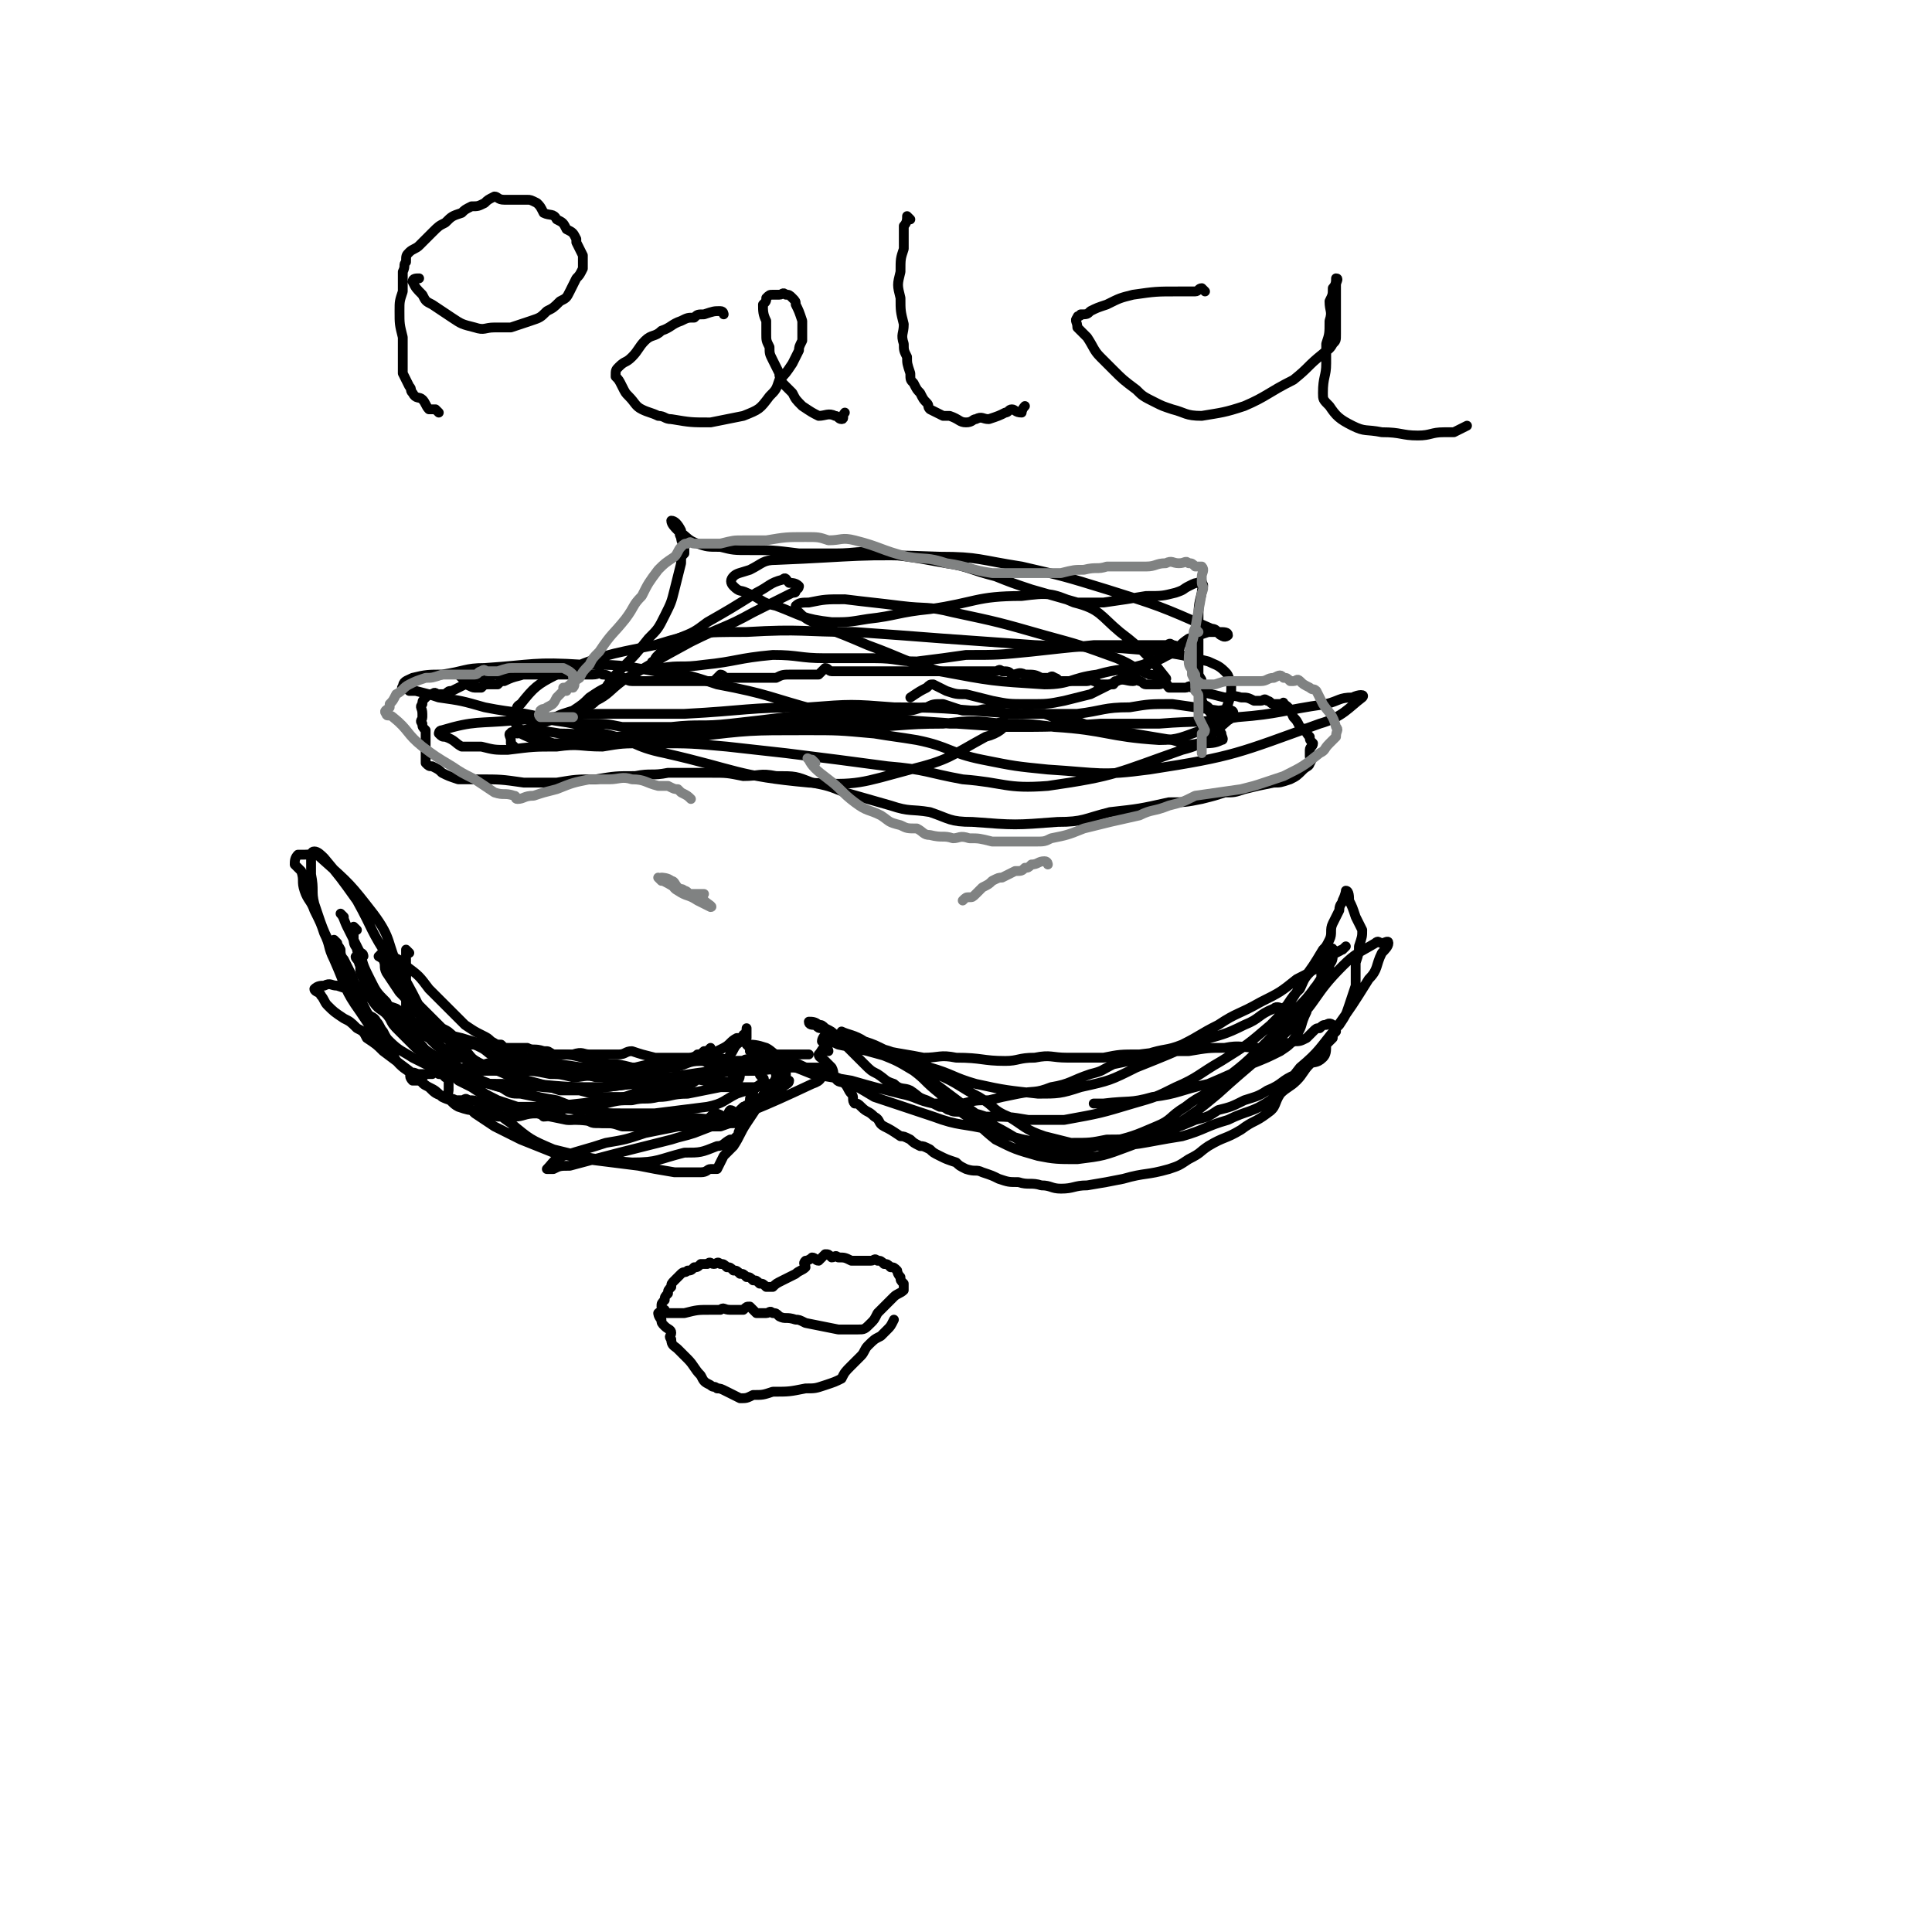 <svg viewBox='0 0 590 590' version='1.1' xmlns='http://www.w3.org/2000/svg' xmlns:xlink='http://www.w3.org/1999/xlink'><g fill='none' stroke='#000000' stroke-width='3' stroke-linecap='round' stroke-linejoin='round'><path d='M233,326c0,0 0,-1 -1,-1 -1,0 -1,1 -2,2 -1,0 -1,0 -2,0 -1,0 -1,0 -2,0 -2,-1 -1,-1 -3,-1 -1,-1 -1,0 -1,0 -2,0 -2,0 -4,0 -2,-1 -2,-2 -4,-2 -4,0 -4,1 -8,2 -5,0 -5,0 -9,0 -5,0 -5,0 -10,0 -4,0 -4,-1 -9,0 -4,0 -3,0 -7,1 -3,0 -3,0 -6,0 -3,0 -3,0 -5,0 -2,0 -2,0 -4,0 -2,0 -2,0 -4,0 -1,0 -1,0 -3,0 -2,0 -2,0 -3,0 -2,0 -2,0 -3,0 -1,0 -1,0 -1,0 -2,0 -2,0 -3,0 -1,0 -1,0 -2,0 -1,0 -1,0 -2,0 -1,-1 0,-1 -1,-1 -1,-1 -2,-1 -2,0 0,0 1,1 2,2 1,0 1,0 2,1 1,0 1,1 1,2 0,1 0,1 0,2 0,1 -1,1 0,2 0,1 1,0 2,1 1,0 1,0 2,0 1,0 1,-1 2,0 2,0 2,0 4,1 1,0 1,0 2,1 1,0 1,-1 3,0 2,0 2,0 4,1 1,0 1,-1 3,0 2,0 2,0 4,1 2,0 2,0 3,1 2,0 2,-1 4,0 2,0 2,1 4,1 2,0 2,-1 5,0 1,0 1,1 3,1 1,0 2,0 4,0 1,-1 1,0 3,0 1,0 1,0 3,0 1,0 1,0 2,0 2,0 2,0 4,0 1,0 1,0 2,0 2,0 2,0 3,0 2,0 2,0 3,0 2,-1 2,-1 4,-1 2,0 2,0 3,0 1,0 1,0 3,0 1,-1 1,-1 2,-2 2,0 2,1 4,1 1,-1 0,-1 1,-2 1,0 1,1 2,1 1,-1 1,-1 2,-2 1,0 1,0 2,-1 1,0 1,0 2,0 1,-1 1,-2 2,-2 1,-1 1,-1 2,-2 1,0 0,-1 1,-1 0,-1 0,-1 1,-2 0,-1 0,-1 0,-2 -1,-2 -1,-2 -2,-3 0,-1 0,-1 -1,-2 0,0 0,0 -1,0 -2,0 -1,0 -3,1 0,0 0,0 -1,0 -2,0 -2,0 -3,0 -1,0 -1,0 -3,0 -3,-1 -3,-1 -7,-1 -4,0 -4,0 -9,0 -4,0 -4,0 -7,0 -4,-1 -4,-1 -7,-2 -2,0 -2,1 -4,1 -2,0 -2,0 -5,0 -2,0 -2,0 -4,0 -2,0 -2,-1 -5,0 -2,0 -2,0 -5,0 -2,0 -2,0 -5,1 -2,0 -2,0 -4,1 -2,0 -2,-1 -4,0 -2,0 -2,0 -3,0 -3,1 -3,0 -6,1 -2,0 -2,0 -4,1 -2,0 -2,0 -5,1 -2,0 -2,0 -4,0 -2,0 -2,0 -3,1 -2,0 -2,0 -3,0 -1,0 -1,0 -1,0 -1,0 -2,-1 -2,0 -1,0 -1,1 0,2 0,0 1,0 2,0 1,-1 1,-1 2,-2 1,0 1,0 2,0 1,-1 1,-1 2,-1 1,-1 1,0 2,0 1,-1 1,-1 2,-1 1,-1 1,-1 1,-2 0,-2 -1,-2 -1,-3 -1,0 -1,-1 -1,-1 '/><path d='M125,291c0,0 -1,-1 -1,-1 0,2 0,3 0,6 0,2 0,2 0,5 0,4 0,4 0,7 1,2 1,2 2,5 0,2 0,2 1,4 1,2 2,2 3,4 1,1 1,2 2,3 2,2 2,1 4,3 2,1 2,1 4,2 7,2 7,2 14,2 15,1 15,2 31,1 17,-2 17,-3 33,-5 2,-1 2,-1 5,-2 2,0 2,0 4,0 2,-1 1,-1 3,-2 1,0 1,-1 2,-1 0,0 1,1 1,1 1,-1 1,-1 2,-2 '/><path d='M111,292c0,0 0,-1 -1,-1 0,0 -1,0 -1,1 -1,0 0,1 1,2 1,1 1,1 1,3 1,2 1,2 2,4 1,2 1,2 3,4 1,2 1,2 3,4 1,2 1,2 3,3 2,3 2,3 5,5 2,3 2,3 5,5 2,1 2,1 4,2 3,2 3,2 5,3 2,2 2,1 4,2 4,2 4,2 8,3 3,2 3,2 6,2 5,1 5,1 9,2 6,1 5,2 11,3 4,2 4,1 9,2 5,1 5,1 10,1 4,1 4,1 9,1 4,0 4,0 7,0 2,0 2,0 5,0 2,-1 2,-1 3,-1 2,-1 2,-1 3,-2 2,-2 2,-2 4,-3 0,-2 0,-2 1,-3 0,-1 0,-1 1,-2 '/><path d='M109,284c0,0 -1,-1 -1,-1 0,1 0,2 0,4 0,2 1,2 1,3 1,3 0,3 1,5 0,2 0,2 1,4 2,4 1,4 3,7 2,3 3,2 5,5 1,2 1,2 3,4 2,2 2,2 4,4 2,2 2,2 4,3 2,1 2,1 4,2 3,1 3,1 5,2 2,1 2,1 3,2 3,1 3,1 5,2 5,2 5,2 11,3 6,2 6,2 12,3 5,2 5,2 10,3 5,1 5,1 10,1 5,0 5,0 10,0 8,-1 8,-1 16,-2 5,-1 5,-2 9,-4 3,-1 3,-1 6,-2 1,-1 2,-1 2,-2 1,-1 -1,-1 -1,-2 '/><path d='M105,280c0,0 -1,-1 -1,-1 1,1 1,2 2,4 2,4 2,4 4,8 1,4 1,4 3,8 2,4 2,4 5,7 2,4 2,4 6,7 3,2 3,2 7,4 3,3 3,3 7,5 3,1 3,1 6,2 3,1 3,1 6,2 4,1 4,0 8,1 5,0 5,0 10,1 3,0 3,0 7,1 3,0 4,-1 7,0 3,0 2,0 5,1 2,0 2,0 4,0 1,0 1,0 3,0 2,0 2,-1 4,0 2,0 2,1 4,1 3,-1 3,-1 6,-2 4,-1 4,0 7,-1 3,-1 3,-2 6,-3 3,-1 3,-1 6,-1 1,-1 1,0 3,-1 1,-1 1,-1 2,-2 '/><path d='M134,126c0,0 0,0 -1,-1 -1,0 -1,0 -2,0 -1,-1 -1,-2 -2,-3 -1,-1 -2,0 -3,-2 -1,-1 0,-1 -1,-2 -1,-2 -1,-2 -2,-4 0,-3 0,-3 0,-5 0,-3 0,-3 0,-6 -1,-4 -1,-4 -1,-8 0,-3 0,-3 1,-6 0,-1 0,-1 0,-3 0,-2 0,-2 0,-3 1,-2 0,-2 1,-3 0,-2 0,-2 1,-3 1,-1 2,-1 3,-2 2,-2 2,-2 4,-4 2,-2 2,-2 4,-3 2,-2 2,-2 5,-3 1,-1 1,-1 3,-2 2,0 2,0 4,-1 1,-1 1,-1 3,-2 1,0 1,1 3,1 2,0 2,0 4,0 1,0 1,0 3,0 1,0 1,0 3,1 1,1 1,1 2,3 2,1 3,0 4,2 2,1 2,1 3,3 2,1 2,1 3,3 0,0 0,0 0,1 1,2 1,2 2,4 0,0 0,0 0,1 0,2 0,2 0,3 -1,2 -1,2 -2,3 -1,2 -1,2 -2,4 -1,2 -1,2 -3,3 -2,2 -2,2 -4,3 -2,2 -2,2 -5,3 -3,1 -3,1 -6,2 -2,0 -2,0 -5,0 -3,0 -3,1 -6,0 -4,-1 -4,-1 -7,-3 -3,-2 -3,-2 -6,-4 -2,-1 -2,-1 -3,-3 -2,-2 -2,-2 -3,-4 0,-1 1,-1 2,-1 '/><path d='M221,96c0,0 0,-1 -1,-1 -2,0 -2,0 -5,1 -2,0 -2,0 -3,1 -2,0 -2,0 -4,1 -3,1 -3,2 -6,3 -2,2 -3,1 -5,3 -2,2 -2,3 -4,5 -2,2 -2,1 -4,3 -1,1 -1,1 -1,3 1,1 1,1 2,3 1,2 1,2 2,3 2,2 2,3 4,4 2,1 3,1 5,2 2,0 2,1 4,1 6,1 6,1 12,1 5,-1 5,-1 10,-2 5,-2 5,-2 8,-6 2,-2 2,-2 3,-5 2,-2 2,-2 4,-5 1,-2 1,-2 2,-4 0,-1 0,-1 1,-3 0,-3 0,-3 0,-6 -1,-3 -1,-3 -2,-5 0,-1 0,-1 -1,-2 -1,-1 -1,-1 -2,-1 -1,-1 -1,0 -2,0 -1,0 -1,0 -2,0 -1,0 -1,0 -2,1 0,1 0,1 -1,2 0,2 0,3 1,5 0,2 0,2 0,4 0,2 0,2 1,4 0,2 0,2 1,4 1,2 1,2 2,4 0,1 0,1 1,3 1,1 1,1 3,3 1,2 1,2 3,4 3,2 3,2 5,3 2,0 3,-1 5,0 1,0 1,1 2,1 1,0 0,-1 1,-2 '/><path d='M278,67c0,0 -1,-1 -1,-1 0,1 0,2 -1,3 0,3 0,3 0,7 -1,3 -1,3 -1,7 -1,4 -1,4 0,8 0,4 0,4 1,8 0,3 -1,3 0,6 0,2 0,2 1,4 0,2 0,2 1,5 0,2 0,2 1,3 1,2 1,2 2,3 1,2 1,2 2,3 1,1 0,1 1,2 2,1 2,1 4,2 1,0 1,0 2,0 3,1 3,2 5,2 2,0 2,-1 3,-1 2,-1 2,0 4,0 3,-1 3,-1 5,-2 1,0 1,-1 2,-1 1,0 1,1 3,1 0,0 0,-1 1,-2 '/><path d='M368,89c0,0 -1,-1 -1,-1 -1,0 -1,1 -2,1 -1,0 -1,0 -2,0 -2,0 -2,0 -3,0 -7,0 -7,0 -14,1 -4,1 -4,1 -8,3 -3,1 -3,1 -5,2 -1,1 -1,1 -3,1 0,1 -1,0 -1,1 -1,1 0,1 0,3 2,2 2,2 3,3 2,3 2,4 4,6 2,2 2,2 4,4 3,3 3,3 7,6 2,2 2,2 6,4 2,1 2,1 5,2 4,1 4,2 9,2 6,-1 7,-1 13,-3 7,-3 7,-4 15,-8 5,-4 4,-4 9,-8 1,-1 2,-1 3,-3 1,-1 1,-1 1,-3 0,-1 0,-1 0,-3 0,-2 0,-2 0,-5 0,-1 0,-1 0,-3 0,-2 0,-2 0,-4 0,-1 1,-2 0,-2 0,1 0,2 -1,3 0,2 0,2 -1,4 0,3 1,3 0,6 0,4 0,4 -1,7 0,3 0,3 0,6 0,4 -1,4 -1,9 0,2 0,2 2,4 2,3 3,4 7,6 4,2 4,1 9,2 6,0 6,1 11,1 4,0 4,-1 8,-1 1,0 1,0 3,0 2,-1 2,-1 4,-2 '/><path d='M124,298c0,0 -1,-1 -1,-1 0,1 0,2 1,3 1,3 1,3 3,6 2,2 2,2 4,4 2,2 2,2 4,4 2,1 2,1 4,3 2,1 2,1 5,2 1,0 1,0 3,1 2,1 2,2 5,3 2,1 2,0 4,1 2,1 2,1 5,2 2,0 2,-1 3,0 2,0 2,0 4,1 1,0 1,0 3,0 2,0 2,0 4,0 2,0 2,0 4,0 2,0 2,0 4,0 2,0 2,0 3,0 2,0 2,0 3,0 3,-1 3,-1 5,-1 4,-1 4,-1 8,-1 4,-1 4,-1 7,-1 2,-1 2,-1 5,-2 1,0 1,0 3,0 2,-1 2,-1 4,-2 2,-1 2,-2 4,-3 1,0 2,0 2,-1 1,0 1,-2 1,-2 0,0 0,2 0,3 -1,1 -2,1 -3,2 -1,1 -1,2 -2,3 -1,2 -1,1 -3,3 -2,1 -3,1 -5,3 -2,1 -2,2 -4,3 -3,1 -3,1 -6,2 -2,0 -2,0 -4,1 -2,0 -2,0 -5,1 -3,0 -3,0 -6,0 -3,0 -3,0 -6,0 -3,-1 -3,-1 -7,-2 -3,0 -3,0 -6,0 -3,-1 -3,-1 -6,-2 -4,-1 -4,-1 -7,-2 -3,-1 -3,-1 -5,-2 -3,-1 -4,-1 -6,-2 -4,-2 -3,-3 -6,-5 -6,-4 -6,-4 -11,-8 -4,-4 -4,-5 -8,-9 -2,-3 -2,-3 -4,-6 -1,-2 0,-2 -1,-4 -1,-1 -2,-1 -1,-1 0,-1 1,-1 3,0 3,1 3,1 5,3 4,3 4,3 7,7 3,3 3,3 6,6 3,3 3,3 5,5 3,2 3,2 5,3 2,1 2,1 3,2 2,1 1,1 3,1 1,1 1,1 2,1 3,0 3,0 6,0 2,1 2,0 5,1 2,0 1,0 3,1 5,0 5,0 9,1 4,0 4,1 8,2 3,0 3,0 7,1 2,0 2,0 5,0 1,0 1,0 3,0 3,-1 3,-1 6,-1 2,-1 2,-1 3,-1 2,-1 2,-1 3,-2 1,0 1,0 2,-1 1,0 1,0 2,-1 '/><path d='M253,321c0,0 0,-1 -1,-1 -1,0 -1,1 -2,2 0,1 1,1 2,2 1,1 1,1 2,2 1,2 0,2 1,3 1,2 2,1 3,2 1,1 1,2 2,3 1,1 0,2 1,3 1,0 1,0 2,1 2,2 2,1 4,3 2,1 1,2 3,3 2,1 2,1 5,3 1,0 1,0 3,1 1,1 1,1 3,2 1,0 1,0 3,1 1,1 1,1 3,2 2,1 2,1 5,2 1,1 1,1 3,2 3,1 3,0 5,1 3,1 3,1 5,2 3,1 3,1 6,1 3,1 4,0 7,1 3,0 3,1 6,1 4,0 4,-1 8,-1 6,-1 6,-1 11,-2 7,-2 7,-1 14,-3 3,-1 3,-1 6,-3 4,-2 3,-2 6,-4 5,-3 5,-2 10,-5 4,-3 4,-2 8,-5 3,-2 2,-3 4,-6 2,-2 3,-2 5,-4 2,-2 2,-3 4,-5 1,-1 2,0 4,-2 1,-1 1,-2 1,-4 1,-1 1,-1 2,-2 0,-1 0,-1 1,-2 0,-1 0,-1 -1,-2 0,0 -1,-1 -2,0 -1,0 -1,0 -2,1 -1,0 -1,0 -2,1 -1,1 -1,1 -2,2 -2,1 -2,1 -4,1 -1,1 -1,0 -3,1 -4,0 -4,0 -7,1 -6,0 -6,-1 -11,0 -5,0 -5,0 -11,1 -7,0 -7,0 -15,1 -6,0 -6,0 -11,1 -6,0 -6,0 -11,0 -5,0 -5,-1 -10,0 -5,0 -5,1 -9,1 -7,0 -7,-1 -15,-1 -5,-1 -5,0 -10,0 -5,-1 -6,-1 -11,-2 -5,-1 -5,-1 -9,-2 -2,-1 -2,0 -3,-1 -3,-1 -3,-1 -5,-2 -1,-1 -1,-1 -3,-2 -1,0 -1,0 -2,-1 -1,0 -2,0 -2,-1 1,0 2,0 3,1 1,0 1,0 2,1 2,1 2,1 3,2 2,2 2,2 3,3 2,2 2,2 3,3 2,2 2,2 3,3 2,2 2,2 4,3 3,2 2,2 5,3 2,2 3,1 5,2 3,2 2,2 5,3 2,1 2,1 4,2 2,0 2,1 3,1 2,1 2,0 5,1 3,0 3,0 6,1 7,0 7,0 13,1 6,0 6,0 11,0 11,-2 11,-2 21,-5 7,-2 7,-2 13,-5 7,-3 7,-4 14,-8 8,-5 8,-5 15,-11 3,-3 3,-3 6,-7 2,-3 2,-3 4,-7 3,-4 3,-4 6,-9 1,-1 1,-1 2,-3 1,-2 0,-3 1,-5 1,-2 1,-2 2,-4 0,-2 1,-2 1,-3 1,-2 1,-3 1,-3 1,0 1,2 1,3 1,2 1,2 2,5 1,2 1,2 2,4 0,2 0,2 -1,5 0,2 0,2 -1,5 0,3 0,4 0,7 -1,3 -1,3 -2,6 -1,3 -1,3 -3,6 -2,2 -2,2 -3,4 -2,3 -2,3 -3,5 -2,2 -2,2 -3,3 -2,2 -2,1 -4,3 -5,2 -4,3 -9,5 -3,2 -4,2 -7,3 -4,2 -4,2 -8,3 -3,2 -3,2 -7,3 -7,3 -7,3 -15,4 -6,2 -6,2 -12,2 -5,1 -5,1 -11,1 -4,-1 -4,-1 -8,-2 -6,-2 -6,-3 -11,-6 -5,-2 -4,-3 -9,-6 -6,-3 -6,-4 -13,-7 -10,-4 -10,-4 -21,-7 -4,-1 -4,-1 -9,-2 -2,-1 -2,-1 -4,-1 -1,-1 -1,0 -1,0 0,-1 1,-2 2,-3 1,0 1,0 2,1 3,0 3,0 6,1 3,1 3,1 7,3 4,1 4,1 8,3 4,1 4,1 8,3 7,2 7,3 14,5 9,2 10,2 19,3 6,0 7,0 13,-2 9,-2 9,-2 17,-6 10,-4 10,-4 19,-8 7,-2 8,-2 14,-5 5,-2 4,-3 9,-5 1,-1 2,0 3,0 1,-1 1,-1 1,-1 2,-3 2,-3 4,-5 1,-2 1,-3 3,-5 1,-1 2,-1 3,-2 1,-1 0,-2 2,-3 1,-1 1,0 2,-1 2,0 2,-1 3,-1 1,-1 1,-1 1,-1 -1,1 -1,1 -3,2 -2,1 -2,2 -4,3 -4,3 -4,3 -8,5 -5,4 -5,4 -11,7 -7,4 -7,3 -13,7 -6,3 -5,3 -11,6 -5,2 -5,1 -11,3 -5,2 -5,2 -10,3 -4,2 -3,2 -7,3 -6,2 -6,3 -12,4 -5,2 -5,1 -10,2 -5,1 -5,1 -9,2 -4,0 -4,0 -8,1 -4,0 -5,0 -9,0 -5,-1 -5,-2 -10,-3 -8,-2 -8,-2 -15,-4 -6,-1 -6,-1 -12,-2 -5,-2 -5,-2 -10,-4 -4,-2 -4,-2 -8,-3 -1,-1 -2,-2 -2,-2 2,0 3,0 6,1 2,1 2,2 5,3 5,2 5,2 9,4 5,1 5,1 10,3 4,2 4,2 9,5 9,3 9,3 18,6 8,3 9,2 17,4 8,2 8,3 17,4 8,2 8,2 16,1 13,0 13,-1 26,-3 7,-2 7,-3 14,-5 6,-3 7,-2 13,-6 5,-4 5,-5 9,-10 6,-5 6,-6 11,-12 5,-7 5,-7 10,-15 3,-3 2,-4 4,-8 1,-1 2,-2 2,-3 0,-1 -1,0 -2,0 -1,0 -1,-1 -2,0 -5,3 -6,3 -10,7 -9,9 -7,10 -16,19 -11,11 -11,10 -22,20 -6,5 -6,5 -12,9 -7,4 -7,4 -15,7 -8,3 -8,3 -16,4 -6,0 -7,0 -12,-1 -7,-2 -7,-2 -13,-5 -5,-4 -4,-4 -10,-8 -3,-3 -4,-3 -7,-6 -5,-4 -4,-4 -8,-7 -5,-3 -5,-3 -10,-5 -4,-3 -4,-3 -8,-5 -1,0 -1,0 -2,-1 -1,0 -2,-1 -2,-1 2,1 4,1 7,3 3,1 3,1 7,3 4,3 4,3 8,6 4,3 4,2 8,5 4,3 4,3 8,6 3,2 3,2 5,4 6,3 6,3 11,6 4,2 4,1 7,3 2,0 2,0 3,1 2,0 2,0 3,0 7,-1 8,-1 14,-3 8,-2 8,-2 15,-5 5,-2 4,-3 9,-6 5,-4 6,-3 10,-7 8,-6 8,-6 15,-13 4,-4 4,-5 8,-9 4,-4 4,-4 7,-8 2,-3 2,-3 4,-6 0,-1 1,-1 1,-3 0,-1 1,-2 0,-2 0,-1 -1,0 -2,2 -1,1 0,1 -1,3 -1,3 0,3 -1,5 -2,2 -2,2 -3,5 -1,2 -1,2 -1,4 -2,4 -1,4 -3,7 -2,3 -2,3 -5,5 -4,2 -4,2 -9,4 -6,3 -6,3 -13,6 -9,2 -9,3 -17,4 -7,2 -7,1 -15,2 -1,0 -1,0 -3,0 '/><path d='M103,288c0,0 -1,-1 -1,-1 0,1 1,1 2,3 0,1 0,2 1,3 1,2 1,2 2,4 1,2 1,3 2,5 0,1 0,1 1,3 1,2 1,2 2,4 1,2 2,1 3,3 1,1 1,2 2,3 1,2 1,2 2,3 3,3 4,3 7,5 2,1 2,1 4,2 2,1 2,1 3,2 2,1 2,1 4,1 2,1 2,1 3,2 2,1 2,1 4,2 3,2 3,2 6,3 3,2 3,2 7,3 3,1 3,1 7,2 4,1 4,1 9,2 5,0 5,0 11,1 3,0 3,0 6,1 4,0 4,0 7,0 4,0 4,0 8,0 5,0 5,0 10,0 3,-1 3,-1 5,-2 2,0 2,0 4,0 3,-1 3,-1 5,-2 3,-2 3,-3 7,-5 1,-2 1,-2 3,-3 1,-2 1,-2 1,-3 0,-1 0,-2 0,-2 -2,1 -3,2 -4,4 -3,3 -3,3 -4,6 -2,3 -2,3 -4,6 -2,3 -2,4 -4,7 -1,1 -1,1 -3,3 -1,2 -1,2 -2,4 -1,0 -1,0 -2,0 -1,0 -1,1 -3,1 -2,0 -2,0 -4,0 -2,0 -2,0 -4,0 -6,-1 -6,-1 -11,-2 -8,-1 -8,-1 -16,-2 -5,-1 -5,-1 -10,-2 -5,-2 -5,-2 -10,-4 -4,-2 -4,-2 -8,-4 -3,-2 -3,-2 -6,-4 -2,-2 -2,-2 -5,-3 -2,-1 -3,-1 -5,-2 -2,-2 -2,-2 -4,-3 -2,-1 -2,-1 -3,-3 -2,-1 -2,0 -3,-2 -4,-3 -4,-3 -8,-6 -2,-2 -2,-2 -5,-4 -1,-2 -1,-2 -3,-3 -2,-2 -2,-2 -4,-3 -3,-2 -3,-2 -5,-4 -1,-1 -1,-2 -2,-3 0,-1 -2,-1 -2,-2 1,-1 2,-1 3,-1 2,-1 2,0 4,0 3,1 3,1 6,2 3,1 3,1 6,2 3,2 3,2 6,3 3,2 3,2 5,4 3,2 3,2 5,3 2,2 2,3 4,5 1,2 1,2 3,3 1,2 1,2 3,4 2,3 3,3 5,6 5,5 4,6 10,10 6,5 6,5 13,8 12,3 12,3 24,4 8,0 8,-1 16,-3 5,0 5,0 10,-2 2,0 2,-1 4,-2 1,0 1,0 2,-1 1,0 0,-1 1,-2 0,-1 0,-1 1,-2 1,-2 1,-2 3,-3 1,-2 1,-2 3,-3 1,-2 1,-2 3,-3 1,-1 1,-2 3,-2 1,-1 2,-1 2,-2 -1,0 -3,0 -5,1 -3,0 -3,0 -5,1 -6,0 -6,0 -11,0 -5,1 -5,1 -10,2 -5,0 -5,1 -9,1 -4,1 -4,0 -8,1 -4,0 -4,0 -8,1 -3,1 -3,1 -7,2 -4,0 -4,-1 -9,0 -3,0 -2,0 -5,1 -4,0 -4,1 -7,1 -3,0 -3,0 -5,0 -3,-1 -3,-1 -7,-2 -2,0 -2,0 -5,-1 -2,-1 -2,-2 -4,-3 -3,-1 -3,-1 -5,-3 -2,-1 -2,-2 -4,-3 -2,-2 -3,-2 -5,-4 -2,-2 -1,-2 -3,-4 -5,-6 -5,-6 -9,-12 -5,-7 -4,-7 -8,-16 -2,-4 -1,-4 -3,-8 -1,-3 -1,-3 -3,-7 -1,-3 -2,-3 -3,-6 -1,-3 0,-3 -1,-6 -1,-1 -1,-1 -2,-2 0,-1 0,-2 1,-3 0,0 1,0 1,0 1,0 1,0 1,0 3,0 3,-1 5,1 9,8 9,8 16,17 6,8 4,9 8,17 5,9 5,9 9,18 3,5 3,5 6,9 4,5 4,5 8,9 3,2 3,2 7,4 3,1 3,1 6,2 5,0 5,0 10,0 9,-1 9,-1 18,-2 5,-1 5,-1 10,-3 5,-1 5,-1 10,-2 5,-2 5,-1 11,-2 2,-1 2,-1 4,-2 1,0 1,0 3,1 1,0 2,-1 2,0 0,0 0,2 -1,2 -5,1 -5,0 -10,0 -5,-1 -5,-1 -10,-1 -5,-1 -5,-1 -11,-2 -5,0 -5,0 -10,0 -6,-1 -6,-1 -13,-2 -5,-1 -5,-1 -10,-2 -10,-3 -10,-3 -20,-6 -8,-2 -8,-1 -15,-5 -8,-3 -9,-4 -15,-9 -4,-4 -4,-4 -7,-9 -5,-9 -5,-9 -8,-18 -1,-4 0,-4 -1,-9 0,-2 0,-2 0,-5 0,-1 0,-2 1,-2 1,0 2,1 3,2 5,6 5,6 10,13 5,9 4,9 10,18 5,9 4,9 10,16 6,7 6,7 13,13 5,3 5,3 10,5 5,2 5,3 11,4 11,1 11,1 22,1 8,-1 8,-1 16,-2 8,-1 8,-2 16,-2 7,-1 7,-1 15,-1 7,-1 7,-1 13,-1 3,0 3,0 5,0 1,0 2,0 1,1 0,2 0,3 -3,4 -17,8 -18,8 -36,15 -3,1 -4,1 -7,2 -16,4 -16,4 -31,8 -3,0 -3,0 -5,1 -1,0 -2,0 -2,0 2,-2 2,-3 5,-4 6,-2 7,-2 13,-4 6,-1 6,-1 12,-3 5,-1 5,-1 10,-2 7,0 7,0 13,0 3,-1 2,-1 5,-1 1,-1 3,0 2,0 -2,-1 -4,-1 -8,-1 -11,-1 -11,-1 -23,-1 -3,-1 -3,0 -6,0 '/><path d='M230,322c0,0 -1,-1 -1,-1 1,0 2,1 4,1 3,0 3,0 6,0 1,0 1,0 3,0 1,0 1,0 2,0 1,0 1,0 3,0 '/><path d='M141,207c0,0 -1,-1 -1,-1 1,0 2,1 3,1 1,0 1,0 3,0 2,-1 2,-1 5,-1 4,-1 4,0 7,0 3,0 3,0 6,0 2,0 2,0 4,0 4,0 4,0 7,0 2,0 2,0 3,0 2,0 2,0 3,0 2,0 2,-1 3,0 2,0 2,1 3,1 1,0 1,0 3,0 2,0 1,1 3,1 2,0 2,0 4,0 1,0 1,0 2,0 1,0 1,0 3,0 0,0 0,0 1,0 1,0 1,0 3,0 1,0 1,0 2,0 1,0 1,0 2,0 1,0 1,0 2,0 2,0 2,0 4,0 1,0 1,0 2,0 1,-1 1,-1 2,-2 1,0 1,1 2,1 1,0 1,0 2,0 2,0 2,0 4,0 2,0 2,0 5,0 2,0 2,0 4,0 2,-1 2,-1 5,-1 2,0 2,0 4,0 2,0 2,0 4,0 1,-1 1,-1 2,-2 1,0 1,1 2,1 1,0 1,0 2,0 1,0 1,0 2,0 1,0 1,0 2,0 1,0 1,0 2,0 2,0 2,0 3,0 2,0 2,0 4,0 3,0 3,0 5,0 3,0 3,0 5,0 4,0 4,0 7,0 2,0 2,0 4,0 2,0 2,0 4,0 1,0 1,0 3,0 2,0 2,0 3,0 2,0 2,0 4,0 1,0 1,-1 2,0 2,0 2,0 3,1 2,0 2,-1 4,0 3,0 3,0 5,1 1,0 1,0 2,0 1,0 1,-1 2,0 1,0 1,1 2,1 1,0 1,0 2,0 1,0 1,0 2,0 1,0 1,0 2,0 1,0 1,0 2,0 1,0 1,-1 2,0 1,0 1,1 2,1 1,0 1,0 2,0 1,0 1,0 2,0 1,-1 0,-1 1,-1 2,-1 3,0 5,0 1,0 1,-1 2,0 1,0 1,1 2,1 1,0 1,0 2,0 1,0 1,0 2,0 1,0 1,-1 2,0 1,0 0,0 1,1 1,0 1,0 2,0 1,0 1,0 3,0 1,0 1,-1 2,0 1,0 0,0 2,1 4,1 4,1 8,2 2,0 2,-1 5,0 2,0 2,0 4,1 1,0 1,0 2,0 1,0 1,-1 2,0 1,0 1,1 2,1 1,0 1,0 2,0 1,0 1,-1 1,0 2,1 2,2 3,4 1,1 1,1 2,3 1,1 1,0 2,1 0,1 0,1 1,2 0,1 0,1 1,2 0,1 -1,1 -1,2 0,1 0,1 0,2 0,1 1,1 0,2 0,1 -1,1 -2,2 -2,2 -2,2 -4,3 -3,1 -3,1 -5,1 -5,1 -5,1 -9,2 -3,1 -3,1 -6,1 -3,1 -3,1 -7,2 -5,1 -5,1 -10,1 -9,2 -9,2 -18,3 -8,2 -8,3 -16,3 -13,1 -13,1 -26,0 -7,0 -7,-1 -13,-3 -6,-1 -6,0 -12,-2 -7,-2 -7,-2 -14,-4 -5,-2 -5,-2 -10,-3 -5,-2 -5,-2 -11,-2 -5,-1 -5,0 -10,0 -5,-1 -5,-1 -10,-1 -6,0 -6,0 -13,0 -5,1 -5,0 -10,1 -6,0 -6,0 -12,1 -6,0 -6,0 -12,1 -5,0 -5,0 -10,0 -7,-1 -7,-1 -14,-1 -3,0 -3,0 -6,0 -3,-1 -3,-1 -5,-2 -1,-1 -1,-1 -3,-2 -1,0 -1,0 -2,-1 0,0 0,0 0,-1 0,-2 0,-2 0,-3 0,-1 0,-1 0,-2 0,-1 0,-1 0,-2 0,-1 0,-1 0,-2 -1,-1 -1,-1 -1,-2 -1,-1 0,-1 0,-2 0,-1 0,-1 0,-1 0,-2 -1,-2 0,-3 0,-1 0,-1 1,-2 1,-1 1,-1 2,-1 1,-1 1,0 2,0 1,0 1,0 2,0 1,-1 1,-1 2,-1 2,-1 2,-1 4,-2 1,0 2,1 3,1 1,0 1,0 2,0 1,-1 1,-1 2,-1 1,0 1,0 3,0 0,0 0,0 0,0 1,-1 1,-1 2,-1 4,-2 4,-1 8,-3 '/><path d='M157,228c0,0 0,0 -1,-1 0,0 0,-1 0,-1 0,-1 -1,-2 0,-2 0,-1 1,0 2,0 2,-1 2,-1 5,-2 2,-1 2,-1 5,-2 3,-2 4,-2 7,-3 3,-2 3,-2 5,-4 3,-2 3,-2 5,-3 2,-3 2,-3 5,-6 4,-4 4,-4 8,-9 3,-3 3,-3 5,-7 2,-4 2,-4 3,-8 1,-4 1,-4 2,-8 0,-2 0,-2 1,-3 0,-1 0,-1 0,-2 -1,-2 -1,-2 -1,-3 -1,-1 0,-2 0,-2 -1,-2 -2,-3 -3,-3 0,1 1,2 2,3 3,2 3,3 6,4 3,1 3,1 7,1 4,1 4,1 9,1 7,0 7,0 15,1 6,0 6,0 11,0 7,0 7,-1 13,0 10,1 10,1 21,3 7,1 7,2 15,4 5,2 5,2 11,4 7,2 7,2 14,4 4,0 4,0 8,0 7,-1 7,-1 13,-2 5,0 5,0 9,-1 3,-1 2,-1 4,-2 2,-1 2,-1 3,-1 1,-1 1,-1 1,0 1,1 0,1 0,3 -1,4 -1,4 -1,9 0,4 0,4 0,8 0,4 0,4 0,8 1,2 1,1 1,3 1,2 0,2 0,4 0,1 0,1 0,1 1,2 1,1 2,2 0,1 0,1 1,2 0,1 0,1 0,2 1,1 1,1 1,2 1,1 1,1 2,2 0,1 1,2 0,2 -2,1 -3,1 -7,1 -4,1 -4,0 -8,-1 -6,-1 -6,-1 -12,-2 -4,-1 -4,-1 -8,-2 -3,0 -3,0 -5,0 -2,-1 -2,-1 -5,-2 -2,0 -2,0 -4,0 -3,-1 -2,-1 -5,-2 -3,0 -3,0 -6,0 -3,0 -3,0 -6,0 -2,-1 -2,-1 -4,-1 -3,-1 -3,0 -5,0 -2,0 -2,0 -4,0 -3,-1 -3,-1 -6,-2 -3,0 -3,0 -5,1 -3,0 -3,1 -6,1 -3,0 -3,0 -6,0 -5,0 -5,0 -11,1 -10,0 -10,0 -20,1 -8,1 -8,1 -17,2 -9,1 -9,0 -18,1 -4,0 -4,0 -7,0 -4,0 -4,0 -8,0 -5,-1 -5,-1 -10,-1 -1,0 -1,0 -2,0 -1,0 -2,0 -2,0 0,-1 0,-2 1,-3 1,-1 1,-1 2,-2 2,-1 2,-1 3,-2 4,-2 4,-3 8,-6 10,-6 10,-6 21,-12 10,-5 10,-4 19,-9 4,-2 4,-2 8,-4 2,-1 2,-1 4,-2 1,0 1,0 1,-1 1,0 1,-1 1,-1 -1,-1 -2,-1 -3,-1 -1,-1 -1,-2 -2,-1 -4,1 -4,2 -8,4 -8,5 -8,5 -15,9 -4,3 -4,3 -9,5 -3,2 -3,2 -6,5 -1,1 -1,1 -1,2 -1,0 -1,0 -1,1 0,0 -1,1 -1,1 1,1 2,0 4,0 6,-1 6,0 13,-1 10,-1 10,-2 21,-3 8,0 8,1 16,1 8,0 8,0 15,0 7,0 7,1 13,1 8,-1 8,-1 15,-2 10,0 10,0 20,-1 9,-1 9,-1 19,-2 5,0 5,0 10,0 4,0 4,0 7,0 2,0 2,0 5,0 1,0 1,-1 2,0 1,0 3,1 2,1 -4,3 -6,3 -11,5 -7,2 -7,1 -14,3 -8,1 -8,3 -16,3 -16,-1 -16,-1 -32,-4 -11,-3 -11,-4 -22,-8 -7,-3 -7,-3 -15,-6 -3,-2 -3,-1 -6,-4 -1,0 -1,-1 -1,-2 1,-1 2,-1 4,-1 5,-1 5,-1 11,-1 8,1 9,1 17,2 8,1 8,0 16,2 14,3 14,3 28,7 11,3 11,3 22,7 5,2 5,3 10,5 2,0 6,2 5,1 -4,-5 -6,-8 -14,-14 -6,-5 -6,-7 -14,-9 -7,-3 -8,-3 -16,-2 -14,0 -14,2 -28,4 -10,1 -10,2 -19,3 -6,1 -6,1 -11,1 -9,-1 -9,-2 -17,-5 -5,-1 -4,-2 -9,-4 -2,-1 -2,0 -4,-2 -1,-1 -1,-2 0,-3 1,-1 2,-1 5,-2 4,-2 4,-3 8,-3 25,-1 25,-2 50,-1 12,0 12,1 25,3 13,3 13,3 26,7 16,5 16,5 32,12 2,0 2,2 3,2 1,1 2,0 2,0 0,-1 -1,-1 -3,-1 -1,0 -1,0 -3,0 -3,1 -3,1 -6,2 -3,2 -2,2 -5,4 -4,3 -4,2 -9,5 -4,2 -4,2 -8,4 -4,2 -4,2 -8,4 -4,1 -4,1 -8,2 -5,1 -5,1 -11,1 -6,0 -6,0 -11,-1 -4,-1 -4,-1 -8,-2 -3,0 -3,0 -6,-1 -2,-1 -2,-1 -4,-2 -1,0 -1,0 -2,1 -2,1 -2,1 -5,3 '/><path d='M161,224c0,0 0,0 -1,-1 -1,0 -2,-1 -2,0 5,0 7,0 13,1 8,0 8,1 15,1 8,0 8,-1 16,-1 12,-1 12,-2 25,-3 19,-1 20,-1 39,-1 12,0 12,0 24,1 6,0 6,0 12,0 3,0 5,-1 5,0 0,1 -2,3 -6,4 -11,6 -11,7 -23,10 -15,4 -16,5 -31,4 -22,-2 -22,-4 -44,-9 -10,-2 -9,-4 -19,-6 -8,-3 -8,-3 -15,-4 -11,-3 -11,-2 -21,-4 -7,-2 -7,-2 -14,-3 -3,-1 -3,-1 -7,-2 -1,0 -1,0 -2,0 -1,-1 -3,-1 -2,-1 0,-2 1,-2 3,-3 4,-1 5,-1 9,-1 7,-1 7,-2 13,-2 15,-1 15,-2 30,-1 11,0 11,0 22,2 10,1 10,1 19,4 16,3 16,4 31,8 9,2 9,1 18,2 5,1 5,0 10,1 14,1 14,1 29,2 15,0 15,0 29,-1 9,0 9,0 18,0 12,-1 12,0 24,-2 13,-1 13,-2 27,-4 4,-1 4,-2 8,-2 2,-1 4,-1 3,0 -4,3 -6,6 -13,8 -25,9 -26,10 -52,14 -15,2 -15,1 -31,0 -10,-1 -10,-1 -20,-3 -10,-2 -10,-4 -20,-6 -6,-1 -7,-1 -13,-2 -11,-1 -11,-1 -21,-1 -17,0 -17,0 -34,2 -8,0 -8,1 -15,2 -7,0 -7,0 -13,1 -7,0 -7,-1 -14,0 -7,0 -7,0 -15,1 -4,0 -4,0 -8,-1 -3,0 -3,0 -6,0 -2,-1 -2,-2 -5,-3 -1,0 -1,0 -2,-1 0,0 0,-1 1,-1 10,-3 11,-2 22,-3 12,-1 12,-1 23,-2 14,0 14,0 29,0 19,-1 19,-2 38,-2 13,-1 13,-1 26,0 19,0 19,1 39,2 8,0 8,0 17,0 8,-1 8,-2 16,-2 6,-1 6,-1 13,-1 7,1 7,1 14,2 2,0 3,-1 4,0 1,0 1,2 -1,3 -6,5 -6,7 -14,9 -20,7 -20,8 -41,11 -13,1 -13,-1 -26,-2 -11,-2 -11,-3 -23,-4 -15,-2 -15,-2 -31,-4 -9,-1 -9,-1 -18,-2 -11,-1 -11,-1 -21,-1 -12,-1 -12,0 -25,0 -3,0 -3,0 -7,0 -3,-1 -3,-1 -5,-1 -3,-1 -3,-1 -5,-2 -1,-1 -1,-1 -1,-2 -1,-1 0,-1 0,-2 0,-3 -1,-4 1,-5 4,-5 5,-6 11,-9 14,-6 15,-6 30,-9 13,-4 14,-4 28,-4 17,-1 17,0 33,0 14,1 14,1 27,2 14,1 14,1 28,2 19,1 19,0 38,2 7,1 7,1 15,3 2,1 3,1 5,3 1,1 1,1 2,4 0,3 0,3 -1,6 -1,2 0,2 -2,4 -2,2 -2,3 -6,4 -6,2 -7,3 -13,3 -16,-1 -16,-3 -32,-4 -8,-1 -8,-1 -16,-1 -9,-1 -9,-1 -18,0 -13,0 -13,1 -27,1 -9,0 -9,-1 -18,-2 0,0 0,0 -1,0 '/></g>
<g fill='none' stroke='#808282' stroke-width='3' stroke-linecap='round' stroke-linejoin='round'><path d='M249,233c0,0 0,0 -1,-1 -1,0 -2,-1 -1,0 1,2 2,3 6,6 4,3 4,4 8,7 4,3 4,2 8,4 3,2 2,2 6,3 2,1 2,1 5,1 2,1 2,2 4,2 4,1 4,0 7,1 2,0 2,-1 5,0 3,0 3,0 7,1 7,0 7,0 13,0 3,0 3,0 5,-1 5,-1 5,-1 10,-3 8,-2 8,-2 17,-4 4,-2 4,-1 9,-3 4,-1 4,-1 8,-3 7,-1 7,-1 14,-2 4,-1 4,-1 7,-2 3,-1 3,-1 6,-2 6,-3 6,-3 11,-7 2,-1 1,-1 3,-3 1,-1 1,-1 2,-2 0,-2 1,-2 0,-3 -1,-4 -2,-4 -4,-7 -1,-2 -1,-2 -2,-4 -1,-1 -1,0 -2,-1 -2,-1 -2,-1 -3,-2 -1,-1 -1,0 -2,0 -1,0 -1,0 -1,0 -1,-1 -1,-1 -2,-1 -1,-1 -1,-1 -3,0 -2,0 -2,1 -4,1 -1,0 -1,0 -3,0 -1,0 -1,0 -2,0 -1,0 -2,0 -3,0 -3,0 -3,0 -6,1 -1,0 -1,0 -3,0 -1,0 -1,0 -1,0 -1,-1 -2,-1 -2,-3 -1,-2 -2,-2 -2,-4 0,-5 1,-5 2,-10 1,-6 1,-5 2,-11 1,-2 0,-2 0,-3 0,-1 0,-1 0,-2 0,-1 1,-2 0,-3 0,0 -1,0 -2,0 -1,-1 -1,-1 -2,-1 -1,-1 -1,0 -3,0 -2,0 -2,-1 -4,0 -3,0 -3,1 -6,1 -3,0 -3,0 -6,0 -3,0 -3,0 -6,0 -3,1 -3,0 -7,1 -3,0 -3,0 -7,1 -3,0 -3,0 -6,0 -8,0 -8,0 -15,0 -7,-1 -7,-2 -14,-3 -6,-2 -6,-1 -12,-2 -8,-2 -8,-3 -16,-5 -4,-1 -4,0 -8,0 -3,-1 -3,-1 -7,-1 -6,0 -6,0 -12,1 -3,0 -3,0 -7,0 -3,0 -3,0 -7,1 -3,0 -3,0 -5,0 -2,0 -2,0 -3,0 -1,0 -1,-1 -2,0 -1,0 -1,0 -2,1 -1,1 -1,2 -2,3 -3,2 -3,2 -5,4 -3,4 -3,4 -5,8 -3,3 -2,3 -5,7 -4,5 -4,4 -8,10 -2,2 -2,2 -3,4 -2,2 -2,2 -3,4 -3,2 -3,2 -5,4 -1,1 -1,1 -2,2 -1,2 -1,2 -3,3 -1,1 -1,0 -2,1 0,1 -1,1 0,2 0,0 1,0 2,0 1,0 1,0 2,0 1,0 1,0 2,0 1,0 1,0 2,0 1,0 1,0 2,0 '/><path d='M366,193c0,0 -1,-1 -1,-1 -1,1 0,2 -1,4 0,2 0,2 0,5 0,1 0,1 0,2 0,2 0,2 0,3 1,2 1,2 1,4 1,0 0,0 0,1 1,1 1,1 1,2 0,3 0,3 0,6 1,2 1,2 2,4 0,1 -1,1 -1,1 0,1 0,1 0,2 0,1 0,1 0,2 0,1 0,1 0,2 '/><path d='M173,211c0,0 -1,-1 -1,-1 1,0 2,0 3,0 1,-1 0,-2 0,-3 0,-1 0,-1 0,-1 -1,-1 -1,-1 -3,-2 -2,0 -2,0 -5,0 -3,0 -3,0 -5,0 -3,0 -3,0 -5,0 -2,0 -2,0 -5,1 -1,0 -1,0 -3,0 -1,0 -1,-1 -2,0 -1,0 -1,1 -2,1 -1,0 -1,0 -2,0 -1,0 -1,0 -3,0 -3,0 -3,0 -5,0 -3,1 -3,1 -5,1 -3,1 -3,1 -5,2 -2,1 -2,2 -4,3 -1,2 -1,2 -2,3 0,1 0,1 0,1 -1,1 -2,1 -1,2 0,1 1,0 2,1 5,4 4,5 9,9 4,3 4,3 9,6 3,2 3,2 7,4 3,2 3,2 6,4 3,1 3,0 6,1 1,0 0,1 1,1 2,0 2,-1 5,-1 3,-1 3,-1 7,-2 5,-2 5,-2 10,-3 3,0 3,0 6,0 3,0 4,-1 7,0 4,0 4,1 8,2 2,0 2,0 3,0 2,1 2,1 3,1 0,0 0,0 1,1 2,1 2,1 3,2 '/><path d='M202,269c0,0 -1,-1 -1,-1 1,1 2,1 5,3 2,1 2,1 4,2 2,1 3,0 5,2 1,1 3,2 2,2 0,0 -2,-1 -4,-2 -3,-2 -3,-1 -6,-3 -2,-1 -1,-2 -3,-3 -1,-1 -2,-1 -2,-1 0,0 2,0 3,1 1,0 1,1 2,2 1,1 1,0 2,1 1,0 1,1 2,1 2,0 2,0 4,0 '/><path d='M320,264c0,0 0,-1 -1,-1 -2,0 -2,1 -4,1 -1,1 -1,1 -2,1 -1,1 -1,1 -3,1 -2,1 -2,1 -4,2 -1,0 -1,0 -3,1 -1,1 -1,1 -3,2 -1,1 -1,1 -2,2 -1,1 -1,1 -2,1 -1,0 -1,0 -2,1 '/></g>
<g fill='none' stroke='#000000' stroke-width='3' stroke-linecap='round' stroke-linejoin='round'><path d='M203,400c0,0 -1,0 -1,-1 0,-1 0,-1 1,-2 0,-1 0,-1 1,-2 0,-1 0,-1 1,-2 0,-1 0,-1 1,-2 1,-1 1,-1 2,-2 1,-1 1,0 2,-1 1,0 1,0 2,-1 1,0 1,0 2,-1 1,0 1,0 2,0 1,-1 1,0 2,0 1,0 1,-1 2,0 1,0 1,0 2,1 1,0 1,0 2,1 1,0 1,0 2,1 1,0 1,0 2,1 1,0 1,0 2,1 1,0 1,0 2,1 1,0 1,0 2,1 1,0 1,0 2,0 1,-1 1,-1 3,-2 2,-1 2,-1 4,-2 1,-1 2,-1 3,-2 0,-1 -1,-1 0,-2 0,0 1,0 2,-1 1,0 1,1 2,1 1,-1 1,-1 2,-2 1,0 1,0 2,1 1,0 1,-1 2,0 2,0 2,0 4,1 1,0 1,0 2,0 1,0 1,0 2,0 1,0 1,0 2,0 1,0 1,-1 2,0 1,0 1,0 2,1 1,0 1,0 2,1 1,0 1,0 2,1 0,0 0,1 1,2 0,1 0,1 1,2 0,1 0,1 0,2 -1,1 -2,1 -3,2 -2,2 -2,2 -3,3 -1,1 -1,1 -2,2 -1,2 -1,2 -2,3 -2,2 -2,2 -4,2 -3,0 -3,0 -6,0 -5,-1 -5,-1 -10,-2 -2,-1 -2,-1 -3,-1 -3,-1 -3,0 -5,-1 -1,-1 -1,-1 -2,-1 -1,-1 -1,0 -2,0 -1,0 -1,0 -1,0 -1,0 -1,0 -2,0 -1,-1 -1,-1 -2,-2 -1,0 -1,0 -2,1 -1,0 -1,0 -2,0 -1,0 -1,0 -2,0 -2,0 -2,-1 -3,0 -2,0 -2,0 -3,0 -4,0 -4,0 -8,1 -2,0 -2,0 -4,0 -1,0 -1,0 -2,0 -1,0 -1,-1 -2,0 0,0 0,1 1,2 0,1 0,1 1,2 1,1 2,1 2,2 0,1 -1,1 0,2 0,2 1,2 2,3 2,2 2,2 3,3 2,2 2,3 4,5 1,2 1,2 3,3 1,1 1,0 2,1 1,0 1,0 3,1 2,1 2,1 4,2 2,0 2,0 4,-1 3,0 3,0 6,-1 5,0 5,0 10,-1 3,0 3,0 6,-1 3,-1 3,-1 5,-2 1,-2 1,-2 3,-4 1,-1 1,-1 3,-3 1,-1 1,-2 2,-3 2,-2 2,-2 4,-3 1,-1 1,-1 2,-2 1,-1 1,-1 2,-3 '/></g>
</svg>
